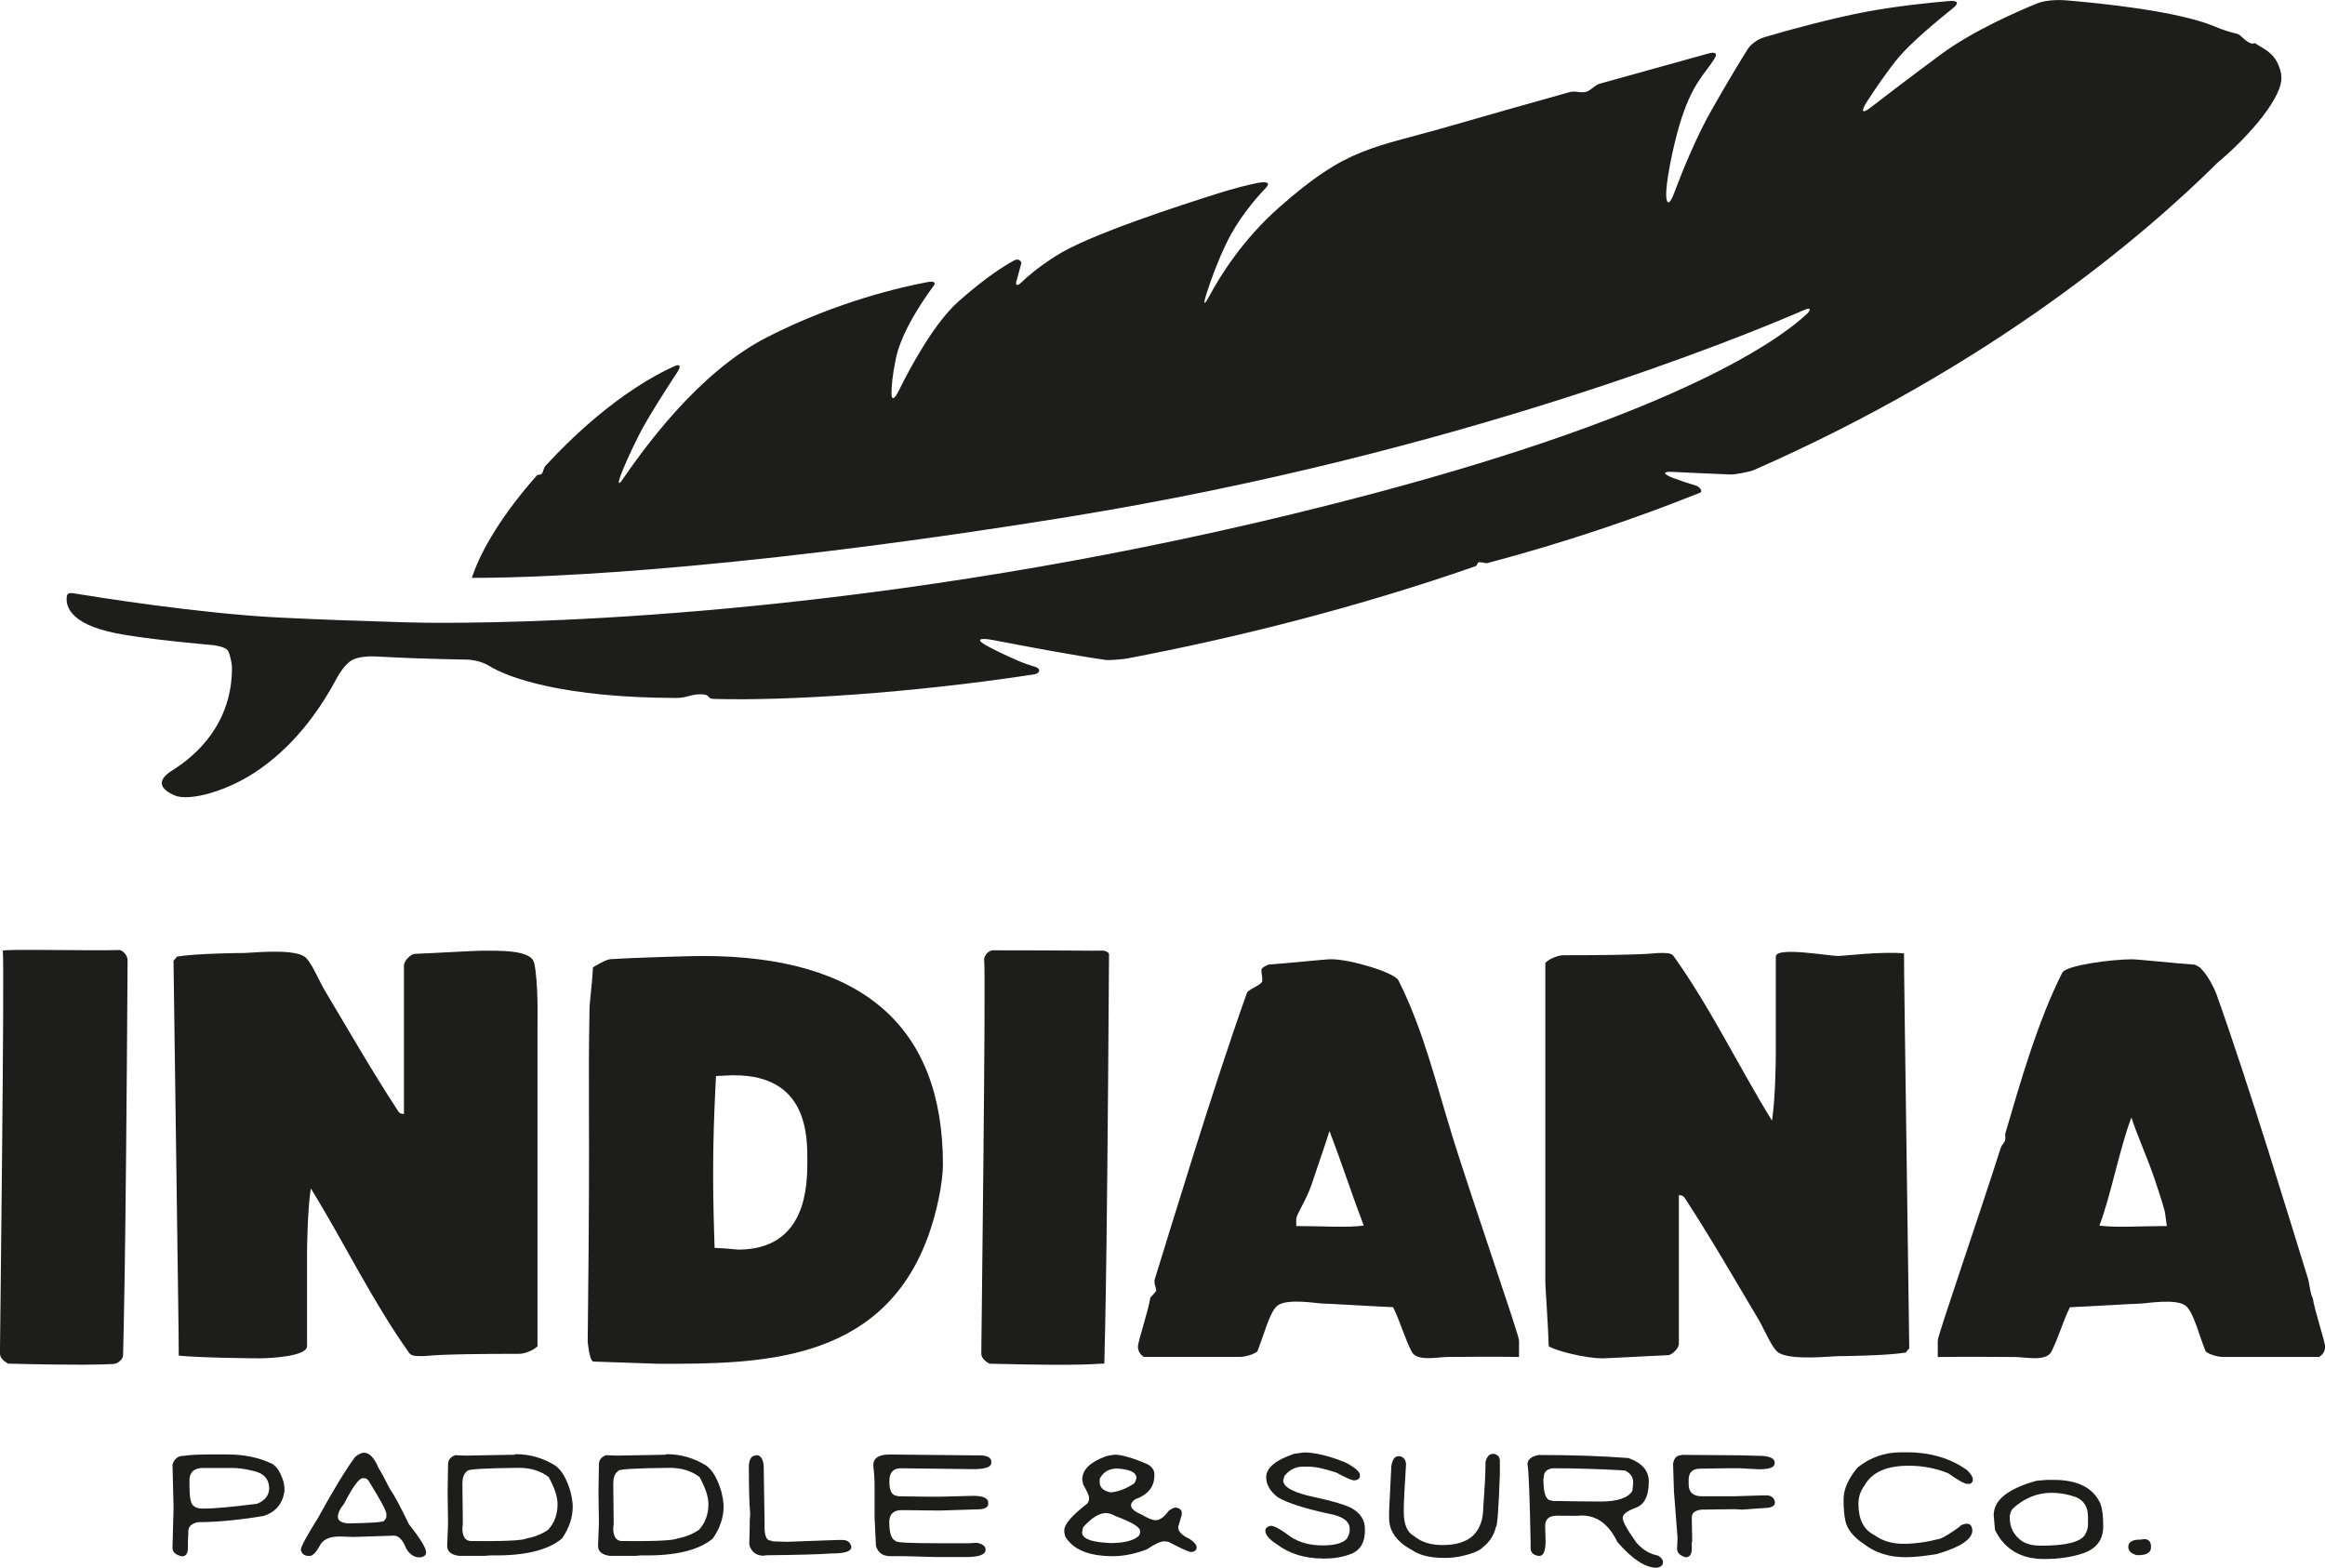 <?xml version="1.0" encoding="UTF-8"?>
<svg xmlns="http://www.w3.org/2000/svg" id="Ebene_1" data-name="Ebene 1" viewBox="0 0 372.79 251.38">
  <defs>
    <style>
      .cls-1 {
        fill: #1d1d1b;
      }
    </style>
  </defs>
  <path class="cls-1" d="m365.79,11.98c-.4-1.95-1.11-3.08-2.65-4.09-.16-.1-1.4-.86-1.58-.96-.2-.12-.4.66-2.32-1.2-.55-.53-1.04-.19-4.17-1.5-5.88-2.45-18.1-3.7-23.72-4.17-1.81-.15-3.62.04-4.75.5-3.28,1.34-10.32,4.42-15.36,8.14-4.39,3.24-8.81,6.61-11.38,8.59-1.39,1.07-1.5.52-.41-1.15,1.35-2.07,3.23-4.82,4.86-6.8,2.09-2.52,6.46-6.14,8.85-8.05,1-.8.78-1.25-.67-1.12-2.94.25-8.21.78-13.11,1.69-5.54,1.02-13.03,3.07-16.43,4.09-1.09.33-2.2,1.1-2.69,1.88-1.07,1.68-3.07,4.97-5.76,9.69-2.62,4.6-4.87,10.23-6.09,13.49-.62,1.65-1.12,1.93-1.24.58-.17-1.94,1.01-7.77,2.06-11.36,2.03-6.92,4.13-8.31,5.67-10.83.51-.84.17-1.15-1.03-.81-3.03.84-9.9,2.74-17.47,4.86-.55.15-1.44,1.09-2,1.25-1.03.29-1.73-.21-2.76.08-6.86,1.92-13.75,3.87-18.5,5.25-13.32,3.88-16.94,3.39-28.14,13.31-5.68,5.03-9.28,10.75-11.07,14.08-.93,1.72-1.07,1.48-.4-.58.66-2.04,1.66-4.81,3.06-7.74,1.91-4.01,4.76-7.29,6.38-8.98.76-.79.27-1.12-1.51-.75-1.51.32-3.6.83-6.15,1.64-5.56,1.76-20.66,6.57-26.08,10.07-2.74,1.77-4.42,3.18-5.41,4.16-.97.95-.91.1-.91.1l.86-3.17s-.21-.92-1.22-.38c-1.63.88-4.57,2.75-8.83,6.51-3.99,3.52-7.9,10.87-9.65,14.42-.6,1.22-1.12,1.57-1.13.42,0-1.11.13-2.91.71-5.68.92-4.38,4.47-9.5,6.01-11.57.45-.6.13-.86-.93-.66-3.93.73-14.37,3.05-25.65,8.79-11.34,5.77-20.08,18.28-23.44,23.1-.41.59-.55.35-.27-.48.66-1.91,1.87-4.44,2.93-6.59,1.37-2.79,4.56-7.73,6.25-10.3.66-1.01.56-1.47-.41-1.04-3.22,1.44-11.27,5.73-20.73,16.04-.22.24-.32.97-.54,1.21-.24.26-.59.04-.82.3-6.66,7.57-9.33,13.17-10.4,16.39,6.53.03,37.64-.39,95.55-9.76,63.19-10.22,109.16-29.31,118.18-33.23,1.07-.46.93.13.3.71-4.21,3.9-19.84,15.57-69.6,28.79-67.51,17.94-123.69,20.46-145.44,20.68,0,0-5.11.07-8.92-.04-.47-.01-.72-.02-.75-.02-5.97-.17-13.38-.42-20.14-.76-12.74-.63-29.4-3.29-33.16-3.91-.5-.08-.87.07-.93.39-.25,1.26-.04,4.48,7.89,6.04,3.24.63,8.39,1.24,14.21,1.78h0s0,0,0,0c.47.04.94.09,1.42.13.96.14,2.1.42,2.35.99.4.91.55,2.1.58,2.37.16,10.37-7.42,15.36-9.65,16.77-2.48,1.58-1.87,2.96.47,3.96,2.33,1,8.72-.67,13.84-4.36,5.97-4.27,9.76-9.95,12.26-14.64h0s1.06-1.96,2.32-2.69c1.27-.73,3.64-.6,3.64-.6h0c2.52.13,4.7.23,6.35.29,3.02.11,5.99.18,8.71.23h0s1.71.08,3.18.92c3.15,2.02,12.18,5.18,30.1,5.22,1.73,0,2.33-.59,3.88-.59,1.9,0,.78.77,2.42.75,11.44.31,31.24-.91,51.1-3.94.98-.15,1.09-.93.23-1.19-1-.3-1.92-.62-2.71-.96-2.19-.94-3.86-1.77-5.07-2.42-1.92-1.04-1.23-1.36,1.04-.92,4.83.93,13.16,2.5,18.1,3.19.37.05,2.64-.12,3.38-.26,17.72-3.37,36.9-8.2,55.79-14.78,0,0,0,0,0,0,.3-.08.25-.55.55-.63.35-.09,1.05.21,1.4.12,12.31-3.27,23.66-7.11,34.09-11.29.45-.18-.06-.94-.69-1.13-1.53-.46-2.75-.88-3.68-1.24-1.74-.66-1.58-1.04-.08-.96,2.23.11,5.74.28,9.38.42.63.02,3.07-.44,3.65-.7,38.13-16.75,62.55-37.56,74.41-49.33,5-4.15,10.8-10.84,10.15-14.04Z"></path>
  <g>
    <path class="cls-1" d="m19.04,152.33c-4.67.13-18.65-.2-18.59.11.3,2.23-.46,63.69-.46,64.55s.84,1.37,1.29,1.65c11.36.29,15.19.15,16.89.06.79-.04,1.54-.81,1.56-1.35.08-3.28.41-12.58.73-63.45,0-.56-.67-1.6-1.43-1.58Z"></path>
    <path class="cls-1" d="m85.64,154.38c-.47-2.16-5.87-1.94-8.61-1.94-.99,0-7.01.36-10.51.5-.61,0-1.75,1.08-1.75,1.87v23.8c-.68,0-.84-.29-1.06-.65-4.04-6.18-7.92-12.94-11.28-18.55-1.44-2.3-2.51-5.39-3.73-6.11-2.13-1.22-8.53-.5-9.45-.5-.84,0-7.84.07-10.89.58-.08.21-.54.65-.54.65.76,55.57.84,59.74.84,63.33,3.5.36,12.11.43,12.95.43,1.6,0,7.62-.29,7.62-1.94v-14.95c0-.86.08-7.04.61-10.35,5.41,8.77,9.83,18.04,15.77,26.38.38.57,1.37.5,2.28.5.99,0,1.37-.36,15.39-.36.76,0,2.21-.5,2.9-1.22v-51.26c0-.86.16-7.05-.53-10.21Z"></path>
    <path class="cls-1" d="m105.69,218.67c-.32,0-9.89-.34-10.54-.36-.65-.02-.92-3.21-.92-3.21.26-22.66.22-29.47.2-36.95-.02-5.74-.03-9.88.1-16.79.03-.4.09-1,.16-1.71l.02-.17c.13-1.24.3-2.93.36-4.38.11-.06.47-.27.47-.27.76-.44,1.79-1.05,2.54-1.05h.12c4.54-.29,13.38-.5,14.42-.5,25.59,0,38.57,11.25,38.57,33.45,0,2.66-.93,7.85-2.66,12.25-7.64,19.69-27.16,19.69-42.85,19.69Zm12.08-46.26c-.38,0-.77,0-1.17.03l-1.8.09-.09,1.8c-.42,8.79-.47,14.83-.19,23.93l.06,1.82,1.81.1c.38.02,1.75.18,1.96.18,11.1,0,11.1-10.44,11.1-14.37s0-13.58-11.68-13.58Z"></path>
    <path class="cls-1" d="m176.67,152.42c-1.38.05-4.96-.05-17.46-.05-.95.05-1.48,1.15-1.41,1.51.3,2.23-.46,62.25-.46,63.12s.84,1.37,1.29,1.65c16.68.43,17.14-.07,18.44,0,0-2.65.37-5.51.75-65.65,0-.26-.53-.61-1.16-.58Z"></path>
    <path class="cls-1" d="m232.75,181.77c-2.51-8.12-4.57-16.75-8.53-24.59-.61-1.22-7.62-3.38-10.82-3.38-.91,0-7.69.72-10.05.86-.38.22-.84.36-1.07.72-.08.79.23,1.44.07,2.08-.69.79-2.21,1.15-2.44,1.8-5.41,15.17-11.96,36.88-14.78,45.93-.15.72.38,1.51.23,1.8-.23.36-.61.72-.92,1.08-.3,2.09-1.98,6.97-1.98,7.84s.46,1.3.92,1.65h15.39c.99,0,2.29-.43,2.82-.86,1.14-2.8,1.91-6.11,3.12-7.26,1.45-1.37,6.55-.43,7.39-.43.91,0,7.69.43,11.27.58,1.14,2.3,1.83,4.89,2.97,7.12.84,1.66,4.19.86,5.79.86.91,0,7.62-.07,11.43,0v-2.66c0-.86-7.39-22.14-10.82-33.14Zm-24.91,13.66c0-.65,1.68-3.16,2.44-5.46.92-2.8,2.13-6.18,2.89-8.63,1.9,4.96,3.58,10.14,5.49,15.17-2.74.36-6.63.07-10.82.07v-1.15Z"></path>
    <path class="cls-1" d="m305.3,152.87c-3.5-.36-9.71.41-10.55.41-1.6,0-10.02-1.55-10.02.1v15.95c0,.86-.08,7.04-.61,10.35-5.41-8.77-9.82-18.04-15.77-26.38-.38-.57-1.37-.5-2.29-.5-.99,0-1.37.36-15.38.36-.76,0-2.21.5-2.9,1.22v51.26c0,.86.46,6.97.54,10.21,1.06.72,5.86,1.94,8.61,1.94.99,0,7.01-.36,10.51-.5.61,0,1.75-1.08,1.75-1.87v-23.79c.69,0,.84.29,1.07.65,4.04,6.18,7.92,12.94,11.27,18.55,1.45,2.3,2.51,5.39,3.73,6.11,2.13,1.22,8.53.5,9.45.5.84,0,7.84-.07,10.89-.58.07-.21.53-.65.53-.65-.76-55.57-.84-59.74-.84-63.33Z"></path>
    <path class="cls-1" d="m370.81,208.08c-.3-.36-.53-2.16-.69-2.88-2.82-9.06-9.37-30.77-14.78-45.93-.23-.65-1.35-2.92-2.36-3.88-.23-.36-.68-.5-1.06-.72-2.36-.14-9.14-.86-10.05-.86-3.2,0-10.6.94-11.21,2.16-3.96,7.83-6.74,17.65-9.14,25.81-.04.14.09.71-.02,1.08-.1.33-.56.75-.67,1.09-3.63,11.4-10.13,30.16-10.13,30.97v2.66c3.81-.07,11.51,0,12.43,0,1.6,0,4.95.79,5.79-.86,1.14-2.23,1.83-4.82,2.97-7.12,3.58-.15,10.36-.58,11.27-.58.84,0,5.94-.93,7.39.43,1.22,1.15,1.98,4.46,3.12,7.26.53.43,1.83.86,2.82.86h15.39c.46-.36.92-.79.92-1.65s-1.68-5.75-1.98-7.84Zm-29.06-28.91c.76,2.45,2.84,7.17,3.75,9.97.76,2.3,1.69,5.04,1.69,5.69l.24,1.75c-4.19,0-8.08.29-10.81-.07,1.9-5.03,3.23-12.38,5.13-17.34Z"></path>
    <g>
      <path class="cls-1" d="m33.68,233.2h2.75c2.76,0,5.17.51,7.23,1.52.73.42,1.34,1.38,1.81,2.9l.14.86v.66c-.32,2.01-1.44,3.32-3.37,3.93-4.04.66-7.54.99-10.5.99-1.11.23-1.62.79-1.54,1.67l-.07,1.5v.95c0,.91-.32,1.36-.95,1.36-1.01-.21-1.52-.67-1.52-1.36l.17-6.42-.17-6.96c.3-.92.91-1.38,1.81-1.38.96-.14,2.36-.22,4.2-.22Zm-3.3,3.99v1.08c0,1.72.19,2.75.57,3.11.36.34.87.51,1.52.51,1.77,0,4.7-.26,8.76-.78,1.21-.5,1.85-1.27,1.93-2.34v-.07c0-1.6-.92-2.56-2.75-2.9-1.17-.29-2.21-.43-3.11-.43h-4.71c-1.4,0-2.13.6-2.21,1.81Z"></path>
      <path class="cls-1" d="m58.32,232.93h.07c.85,0,1.63.82,2.32,2.47.31.45.91,1.56,1.81,3.34.62.85,1.64,2.74,3.05,5.66,1.83,2.3,2.75,3.8,2.75,4.5,0,.45-.31.71-.93.8h-.16c-.82,0-1.52-.46-2.09-1.39-.56-1.4-1.21-2.09-1.96-2.09l-6.46.21-2.25-.07h-.07c-1.64,0-2.71.53-3.19,1.59-.58,1.01-1.09,1.52-1.53,1.52h-.21c-.65,0-1.06-.31-1.23-.93v-.07c0-.46.92-2.16,2.75-5.09,2.46-4.49,4.45-7.75,5.96-9.79.55-.44,1.01-.66,1.38-.66Zm-4.14,10.31c0,.59.56.93,1.68,1.02,3.82-.07,5.73-.21,5.73-.43.24-.26.36-.48.36-.66v-.43c0-.49-.95-2.25-2.84-5.3-.19-.29-.43-.43-.72-.43h-.22c-.6,0-1.59,1.35-2.98,4.06-.68.84-1.02,1.57-1.02,2.18Z"></path>
      <path class="cls-1" d="m82.7,233.16c2.26,0,4.37.61,6.33,1.82,1.02.73,1.84,2.13,2.44,4.18.24.98.36,1.78.36,2.41,0,1.74-.57,3.44-1.72,5.11-2.24,1.88-5.98,2.79-11.22,2.71h-.43l-.07.07-.07-.07-.43.07h-4.32c-1.25-.17-1.87-.7-1.87-1.6l.14-3.66-.07-4.81.07-4.61c0-.68.38-1.17,1.15-1.46l1.65.07,7.77-.14.29-.07Zm-8.56,4.68l.07,6.56-.07.51h.07l-.07.07v.07c0,1.36.48,2.04,1.44,2.04,5.29.05,8.25-.09,8.86-.42,1.29-.24,2.44-.7,3.45-1.39,1.01-1.11,1.51-2.48,1.51-4.09,0-1.19-.48-2.65-1.44-4.38-1.29-.97-2.88-1.46-4.75-1.46-5.52.05-8.27.22-8.27.5-.53.37-.79,1.03-.79,1.99Z"></path>
      <path class="cls-1" d="m106.89,233.16c2.26,0,4.37.61,6.33,1.82,1.02.73,1.84,2.13,2.44,4.18.24.98.36,1.78.36,2.41,0,1.74-.58,3.44-1.72,5.11-2.24,1.88-5.98,2.79-11.22,2.71h-.43l-.07.07-.07-.07-.43.07h-4.32c-1.24-.17-1.87-.7-1.87-1.6l.14-3.66-.07-4.81.07-4.61c0-.68.38-1.17,1.15-1.46l1.65.07,7.77-.14.29-.07Zm-8.56,4.68l.07,6.56-.07.51h.07l-.07.07v.07c0,1.36.48,2.04,1.44,2.04,5.29.05,8.24-.09,8.86-.42,1.29-.24,2.44-.7,3.45-1.39,1-1.11,1.51-2.48,1.51-4.09,0-1.19-.48-2.65-1.44-4.38-1.29-.97-2.88-1.46-4.75-1.46-5.51.05-8.27.22-8.27.5-.53.37-.79,1.03-.79,1.99Z"></path>
      <path class="cls-1" d="m121.22,233.31c.73,0,1.14.58,1.23,1.73v.07l.14,9.02v1.08c.08,1.2.39,1.79.93,1.79l.43.14,2.24.07,8-.29h.93c.73,0,1.19.34,1.37,1.02v.14c0,.67-1.05,1-3.16,1-1.95.14-5.43.24-10.45.29l-.43.07c-1.09,0-1.84-.5-2.24-1.51l-.07-.36.07-2.81v-.86l.07-1.23c-.14-1.6-.21-4.07-.21-7.42v-.29c.09-1.05.45-1.58,1.08-1.58l.07-.07Z"></path>
      <path class="cls-1" d="m142.53,233.21l13.62.14h.86c1.29,0,1.94.35,1.94,1.04v.14c0,.69-.96,1.03-2.87,1.03l-11.62-.14c-1.24,0-1.86.69-1.86,2.06v.07c0,1.53.43,2.29,1.29,2.29l.07.07,4.95.07h1.72l5.38-.14c1.63,0,2.44.37,2.44,1.1v.16c0,.5-.41.79-1.22.89l-6.53.21-6.11-.07c-1.33,0-2,.64-2,1.92,0,1.75.34,2.76,1.01,3.02,0,.25,2.22.37,6.67.37h5.02l1.37-.07c.91.18,1.37.55,1.37,1.1,0,.79-1.03,1.18-3.09,1.18h-4.8l-5.39-.14h-2c-1.2,0-1.96-.54-2.3-1.63l-.22-4.56v-5.1c0-1.04-.07-2.11-.21-3.23,0-1.18.84-1.77,2.52-1.77Z"></path>
      <path class="cls-1" d="m178.69,233.24c1.2,0,3,.53,5.4,1.58.67.43,1,.94,1,1.52v.22c0,1.81-1,3.08-3.02,3.81-.48.29-.72.62-.72,1,0,.5.55.98,1.65,1.45,1.03.62,1.8.93,2.3.93.66,0,1.36-.51,2.1-1.52.46-.33.8-.5,1.01-.5h.21c.57.11.86.4.86.87v.29l-.57,1.94v.07c0,.66.62,1.28,1.87,1.87.72.5,1.08.93,1.08,1.29v.07c0,.41-.29.65-.86.72-.36,0-1.58-.55-3.67-1.65l-.65-.07c-.58,0-1.52.43-2.8,1.29-1.91.73-3.71,1.09-5.4,1.09h-.07c-3.84,0-6.38-1.06-7.62-3.17l-.14-.65v-.36c0-.93,1.22-2.35,3.68-4.25.19-.25.29-.51.29-.79v-.21c0-.26-.32-.96-.95-2.08l-.14-.79c0-1.53,1.22-2.75,3.68-3.67.4-.14.9-.24,1.51-.29Zm-5.18,12.45c0,.92,1.18,1.47,3.53,1.65l1.01.07c2.28,0,3.82-.41,4.61-1.22l.14-.43v-.29c0-.61-1.3-1.4-3.89-2.37-.62-.34-1.15-.5-1.58-.5-1.09,0-2.32.77-3.68,2.3l-.14.79Zm2.81-8.42v.36c0,.85.57,1.4,1.72,1.65h.14c1.22-.14,2.45-.61,3.68-1.44.17-.25.29-.54.36-.86,0-.89-1.03-1.4-3.1-1.52-1.24,0-2.15.51-2.73,1.52l-.07.29Z"></path>
      <path class="cls-1" d="m208.99,232.88c1.86,0,4.11.54,6.76,1.62,1.53.81,2.3,1.48,2.3,1.99v.14c0,.45-.31.69-.93.73-.36,0-1.32-.42-2.87-1.25-1.86-.63-3.35-.95-4.47-.95h-.86c-1.17,0-2.16.49-2.96,1.47l-.21.73c0,1.1,1.7,2,5.11,2.71,2.74.59,4.66,1.15,5.76,1.69,1.48.81,2.23,1.93,2.23,3.38v.3c0,1.82-.69,3.04-2.08,3.66-1.33.53-2.75.79-4.25.79h-.14l-.07.07-.07-.07h-.07c-2.97,0-5.46-.77-7.48-2.31-1.16-.75-1.76-1.44-1.8-2.07v-.07c0-.41.29-.67.86-.8.57,0,1.62.58,3.17,1.75,1.39.93,3.11,1.4,5.17,1.4,1.95,0,3.24-.37,3.89-1.1.29-.57.43-.98.43-1.25v-.3c0-1.27-1.22-2.1-3.68-2.5-3.73-.83-6.34-1.68-7.84-2.56-1.24-.97-1.87-2.05-1.87-3.22,0-1.5,1.49-2.75,4.47-3.75l1.51-.22Z"></path>
      <path class="cls-1" d="m239.28,233.11h.28c.62.14.93.53.93,1.15v2c-.2,5.73-.42,8.6-.65,8.6-.3,1.28-.97,2.34-2,3.15-.53.62-1.79,1.14-3.8,1.56-.73.14-1.46.22-2.21.22h-.29c-2.22,0-3.94-.42-5.16-1.27-2.44-1.32-3.65-3.01-3.65-5.09v-1.21l.36-7.17c.17-1.05.55-1.57,1.15-1.57h.21c.66.17.99.62.99,1.36-.24,3.66-.36,6.07-.36,7.23v.35c0,1.99.55,3.28,1.65,3.87,1.14.96,2.67,1.44,4.59,1.44,4.34,0,6.51-2.05,6.51-6.15.24-3.1.36-5.52.36-7.23.24-.81.6-1.22,1.08-1.22Z"></path>
      <path class="cls-1" d="m246.68,233.29c5.41,0,10.22.16,14.43.49,2.17.78,3.26,2.03,3.26,3.75,0,2.3-.69,3.7-2.06,4.21-1.42.51-2.13,1.06-2.13,1.64s.73,1.9,2.2,3.96c1,1.14,2.16,1.84,3.48,2.08.52.34.78.67.78.99v.07c0,.48-.33.78-.99.89-1.84,0-3.94-1.38-6.32-4.13-1.5-3.12-3.66-4.52-6.46-4.2l-3.2-.02c-1.28,0-1.92.54-1.92,1.63v.07l.07,2.34c0,1.6-.33,2.41-.99,2.41h-.14c-.85-.13-1.27-.55-1.27-1.27v-.86c-.14-7.38-.31-11.57-.5-12.56,0-.75.59-1.25,1.77-1.49Zm.79,3.9c0,2.03.34,3.14.99,3.34l.63.14h.63l3.2.05,3.7.03c2.72,0,4.42-.57,5.11-1.7l.14-1.32c0-.89-.45-1.55-1.35-1.96-3.92-.23-7.78-.35-11.58-.35-.94.14-1.41.62-1.41,1.42l-.07.35Z"></path>
      <path class="cls-1" d="m269.61,233.27l9.36.07,3.71.1.07.07v-.07c1.2.13,1.8.48,1.8,1.07v.14c0,.62-.84.93-2.5.93l-3.29-.17h-1.28l-4.86.07c-1.24,0-1.86.59-1.86,1.78v.72c0,1.29.71,1.93,2.14,1.93h5.08l4.54-.14h.72c.73,0,1.18.34,1.35,1v.14c0,.49-.4.77-1.21.85l-4.05.29-1.22-.07-5.21.07c-1.09.08-1.64.5-1.64,1.28l.07,3.79-.07.07h.07l-.07.07v1.07c0,.91-.34,1.36-1.01,1.36-.9-.28-1.35-.73-1.35-1.36l.07-1.5v-.36l-.57-7.36-.14-4.43c.17-.9.59-1.35,1.28-1.35l.07-.07Z"></path>
      <path class="cls-1" d="m304.81,232.86h.93c3.8,0,7.04.96,9.71,2.9.57.59.86,1.04.86,1.35v.37c-.1.2-.24.35-.43.44h-.43c-.46,0-1.48-.57-3.09-1.71-1.98-.8-4.09-1.2-6.33-1.2-3.54,0-5.89,1.05-7.05,3.14-.67.88-1,1.87-1,2.98,0,2.47.84,4.13,2.53,4.99,1.29.94,2.85,1.41,4.67,1.41v-.07l.07.07c1.75,0,3.69-.27,5.83-.82.69-.27,1.75-.92,3.16-1.95,0-.13.29-.28.86-.44h.36c.45,0,.72.35.79,1.04,0,1.43-1.89,2.7-5.68,3.81-2.07.34-3.75.51-5.04.51-2.6,0-4.81-.69-6.62-2.08-1.72-1.14-2.73-2.39-3.02-3.73-.19-.98-.29-1.99-.29-3.04v-.46c0-1.56.74-3.25,2.23-5.06,2.05-1.64,4.38-2.45,6.98-2.45Z"></path>
      <path class="cls-1" d="m328.19,237.28h1.09c3.88,0,6.39,1.29,7.53,3.87.28.82.42,2,.42,3.52v.07c0,2.13-1.07,3.57-3.22,4.31-1.8.61-3.88.92-6.24.92-3.73,0-6.36-1.55-7.89-4.66l-.21-2.37c0-2.42,2.29-4.26,6.88-5.52l1.64-.14Zm-5.94,6.02v.07c0,1.62.69,2.89,2.07,3.8.77.44,1.71.66,2.8.66h.21c3.9,0,6.22-.58,6.96-1.72.34-.58.5-1.1.5-1.58v-1.31c0-1.55-.62-2.6-1.87-3.15-1.32-.48-2.64-.72-3.94-.72-2.35,0-4.45.86-6.31,2.59-.29.43-.43.89-.43,1.36Z"></path>
      <path class="cls-1" d="m343.96,246.77c.62.11.93.5.93,1.17v.15c0,.84-.67,1.26-2.02,1.26h-.27c-.9-.25-1.35-.69-1.35-1.33,0-.78.66-1.17,1.97-1.17l.73-.08Z"></path>
    </g>
  </g>
</svg>

